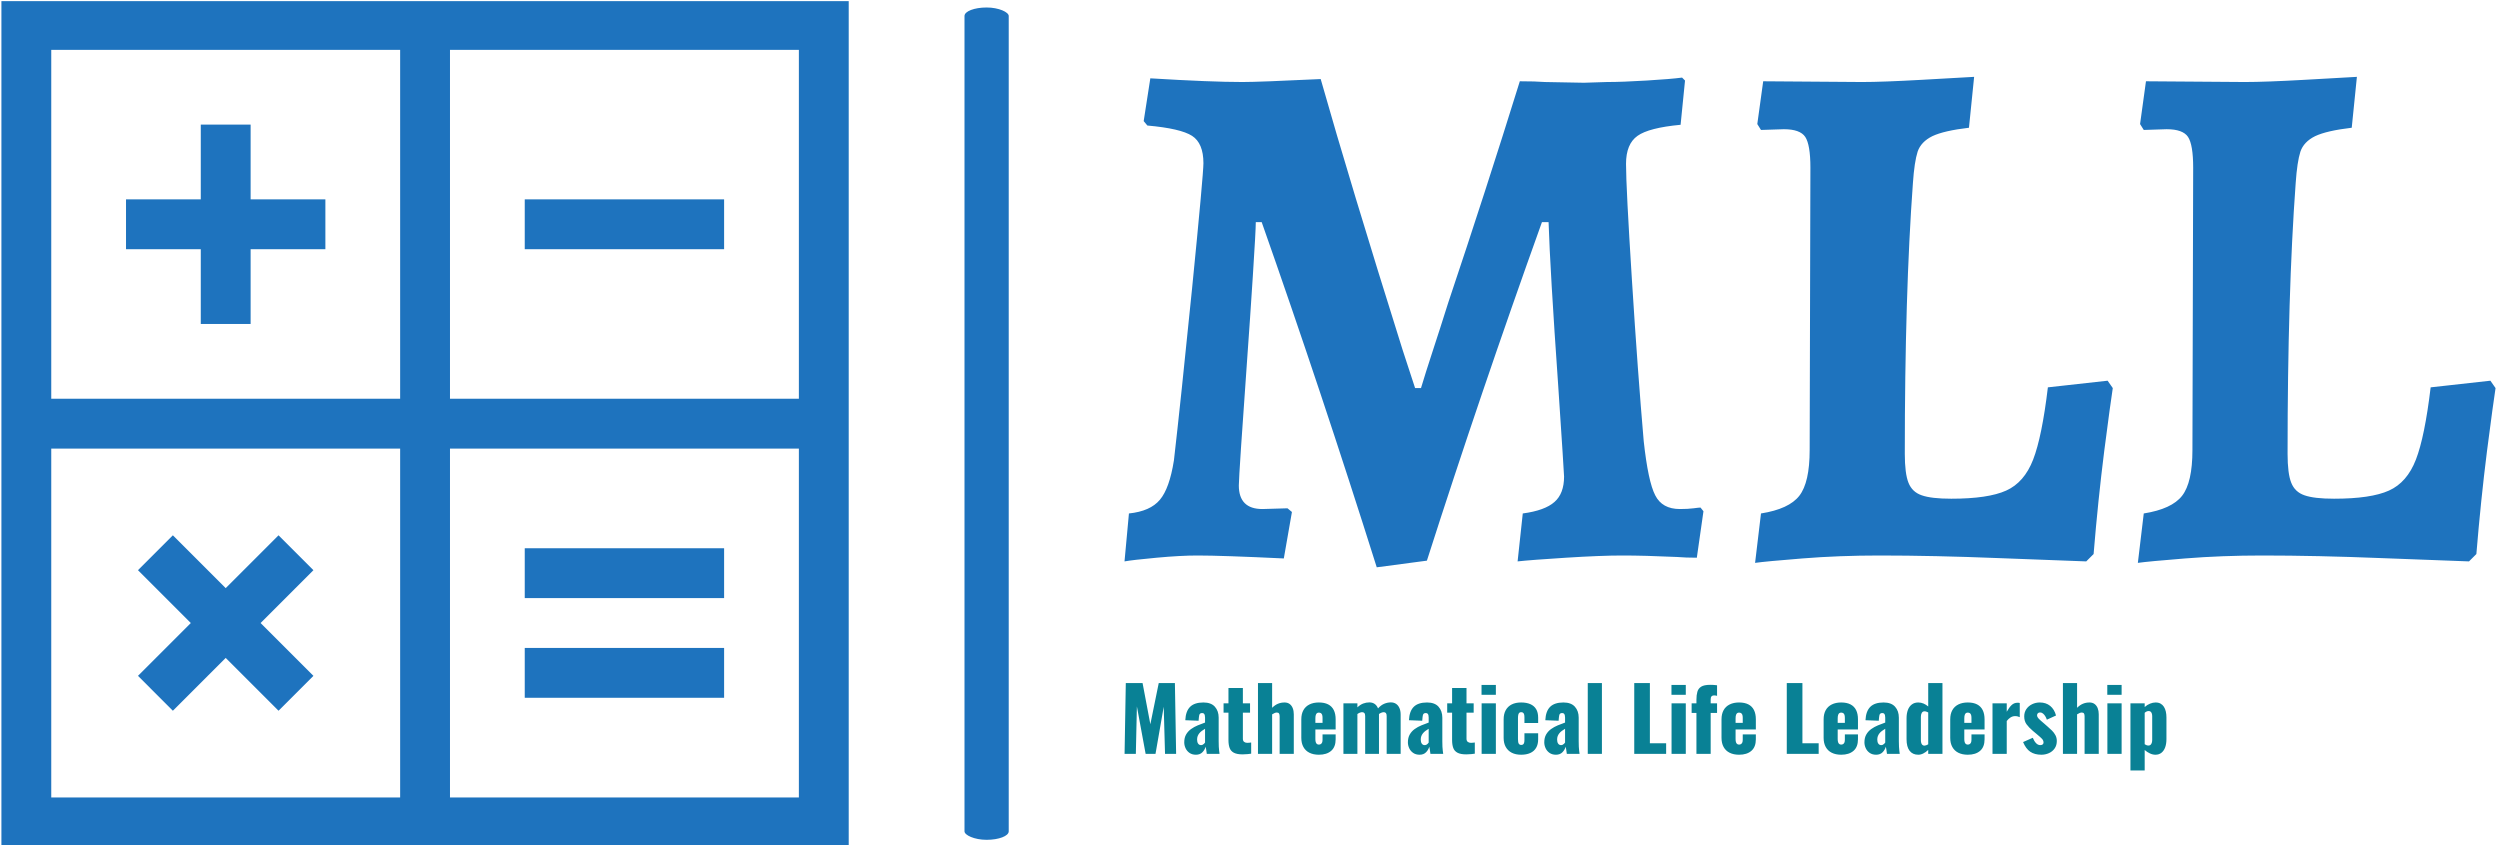 <svg xmlns="http://www.w3.org/2000/svg" version="1.1" xmlns:xlink="http://www.w3.org/1999/xlink" xmlns:svgjs="http://svgjs.dev/svgjs" width="1000" height="338" viewBox="0 0 1000 338"><g transform="matrix(1,0,0,1,-0.606,0.461)"><svg viewBox="0 0 396 134" data-background-color="#ffffff" preserveAspectRatio="xMidYMid meet" height="338" width="1000" xmlns="http://www.w3.org/2000/svg" xmlns:xlink="http://www.w3.org/1999/xlink"><defs></defs><g id="tight-bounds" transform="matrix(1,0,0,1,0.24,-0.183)"><svg viewBox="0 0 395.52 134.365" height="134.365" width="395.52"><g><svg viewBox="0 0 719.513 244.431" height="134.365" width="395.52"><g><rect width="12.759" height="240.11" x="277.833" y="2.161" fill="#1e73be" opacity="1" stroke-width="0" stroke="transparent" fill-opacity="1" class="rect-o-0" data-fill-palette-color="primary" rx="1%" id="o-0" data-palette-color="#1e73be"></rect></g><g transform="matrix(1,0,0,1,323.993,22.17)"><svg viewBox="0 0 395.52 200.091" height="200.091" width="395.52"><g><svg viewBox="0 0 395.52 200.091" height="200.091" width="395.52"><g><svg viewBox="0 0 395.52 141.485" height="141.485" width="395.52"><g transform="matrix(1,0,0,1,0,0)"><svg width="395.52" viewBox="1.45 -32.45 92.95 33.25" height="141.485" data-palette-color="#1e73be"><path d="M18.55 0.8Q14.8-11.1 10.75-22.6L10.75-22.6 10.35-22.6Q10.35-22.05 10.15-18.95 9.95-15.85 9.8-13.8L9.8-13.8Q9.2-5.4 9.2-4.75L9.2-4.75Q9.2-3.15 10.8-3.15L10.8-3.15 12.5-3.2 12.8-2.95 12.25 0.2Q8.05 0 6.4 0L6.4 0Q5.25 0 3.63 0.15 2 0.3 1.45 0.4L1.45 0.4 1.75-2.85Q3.2-3 3.85-3.78 4.5-4.55 4.8-6.45L4.8-6.45Q5.25-10.35 6.03-18.1 6.8-25.85 6.8-26.6L6.8-26.6Q6.8-27.95 6.03-28.45 5.25-28.95 3-29.15L3-29.15 2.75-29.45 3.2-32.35Q7.3-32.1 9.45-32.1L9.45-32.1Q10.55-32.1 14.75-32.3L14.75-32.3Q16.75-25.25 20.3-13.95L20.3-13.95 21.15-11.35 21.55-11.35Q21.85-12.35 22.35-13.88 22.85-15.4 23.4-17.15L23.4-17.15Q25.95-24.75 28.25-32.15L28.25-32.15Q29.3-32.15 29.95-32.1L29.95-32.1 32.6-32.05 34.15-32.1Q35.2-32.1 36.85-32.2 38.5-32.3 39.25-32.4L39.25-32.4 39.45-32.2 39.15-29.2Q37-29 36.23-28.45 35.45-27.9 35.45-26.55L35.45-26.55Q35.45-25 35.85-18.68 36.25-12.35 36.65-7.75L36.65-7.75Q36.95-5 37.43-4.08 37.9-3.15 39.1-3.15L39.1-3.15Q39.65-3.15 40.03-3.2 40.4-3.25 40.5-3.25L40.5-3.25 40.7-3 40.25 0.15Q39.5 0.15 38.9 0.1L38.9 0.1Q36.7 0 35.2 0L35.2 0Q33.75 0 31.38 0.15 29 0.3 28.1 0.4L28.1 0.4 28.45-2.85Q29.95-3.05 30.6-3.63 31.25-4.2 31.25-5.35L31.25-5.35Q31.25-5.55 30.85-11.55L30.85-11.55Q30.3-19.4 30.2-22.6L30.2-22.6 29.75-22.6Q25.55-10.9 21.95 0.35L21.95 0.35 18.55 0.8ZM44.2 0.5L44.6-2.85Q46.5-3.15 47.2-4.05 47.9-4.95 47.9-7.15L47.9-7.15 47.95-26.3Q47.95-27.85 47.6-28.38 47.25-28.9 46.15-28.9L46.15-28.9 44.6-28.85 44.35-29.25 44.75-32.15 51.45-32.1Q52.85-32.1 55.52-32.25 58.2-32.4 59.05-32.45L59.05-32.45 58.7-29Q57-28.8 56.22-28.43 55.45-28.05 55.22-27.38 55-26.7 54.9-25.25L54.9-25.25Q54.35-17.75 54.35-6.9L54.35-6.9Q54.35-5.55 54.6-4.93 54.85-4.3 55.5-4.08 56.15-3.85 57.5-3.85L57.5-3.85Q60-3.85 61.22-4.4 62.45-4.95 63.05-6.5 63.65-8.05 64.05-11.4L64.05-11.4 68.1-11.85 68.45-11.35Q68.3-10.4 67.87-7.08 67.45-3.75 67.15-0.1L67.15-0.1 66.65 0.4Q65.3 0.35 60.8 0.18 56.3 0 52.65 0L52.65 0Q49.9 0 47.4 0.2 44.9 0.4 44.2 0.5L44.2 0.5ZM70.15 0.5L70.55-2.85Q72.45-3.15 73.15-4.05 73.85-4.95 73.85-7.15L73.85-7.15 73.9-26.3Q73.9-27.85 73.55-28.38 73.2-28.9 72.1-28.9L72.1-28.9 70.55-28.85 70.3-29.25 70.7-32.15 77.4-32.1Q78.8-32.1 81.47-32.25 84.15-32.4 85-32.45L85-32.45 84.65-29Q82.95-28.8 82.17-28.43 81.4-28.05 81.17-27.38 80.95-26.7 80.85-25.25L80.85-25.25Q80.3-17.75 80.3-6.9L80.3-6.9Q80.3-5.55 80.55-4.93 80.8-4.3 81.45-4.08 82.1-3.85 83.45-3.85L83.45-3.85Q85.95-3.85 87.17-4.4 88.4-4.95 89-6.5 89.6-8.05 90-11.4L90-11.4 94.05-11.85 94.4-11.35Q94.25-10.4 93.82-7.08 93.4-3.75 93.1-0.1L93.1-0.1 92.6 0.4Q91.25 0.35 86.75 0.18 82.25 0 78.6 0L78.6 0Q75.85 0 73.35 0.2 70.85 0.4 70.15 0.5L70.15 0.5Z" opacity="1" transform="matrix(1,0,0,1,0,0)" fill="#1e73be" class="undefined-text-0" data-fill-palette-color="primary" id="text-0"></path></svg></g></svg></g><g transform="matrix(1,0,0,1,0,174.886)"><svg viewBox="0 0 300.595 25.205" height="25.205" width="300.595"><g transform="matrix(1,0,0,1,0,0)"><svg width="300.595" viewBox="2.85 -40.5 596.23 50" height="25.205" data-palette-color="#098195"><path d="M9.3 0L2.85 0 3.55-40.5 13.15-40.5 17.6-16.95 22.4-40.5 31.65-40.5 32.35 0 26 0 25.25-26.95 20.55 0 14.9 0 9.9-27.15 9.3 0ZM43.7 0.5L43.7 0.5Q41.5 0.5 40-0.55 38.5-1.6 37.75-3.23 37-4.85 37-6.55L37-6.55Q37-9.25 38.07-11.1 39.15-12.95 40.9-14.2 42.65-15.45 44.75-16.32 46.85-17.2 48.9-17.9L48.9-17.9 48.9-20.8Q48.9-21.55 48.75-22.13 48.6-22.7 48.25-23.03 47.9-23.35 47.2-23.35L47.2-23.35Q46.5-23.35 46.12-23.05 45.75-22.75 45.6-22.23 45.45-21.7 45.4-21.05L45.4-21.05 45.2-18.95 37.6-19.25Q37.85-24.45 40.37-26.93 42.9-29.4 47.95-29.4L47.95-29.4Q52.35-29.4 54.52-26.98 56.7-24.55 56.7-20.7L56.7-20.7 56.7-7.2Q56.7-5.4 56.77-4.05 56.85-2.7 56.97-1.7 57.1-0.7 57.2 0L57.2 0 49.9 0Q49.75-1.15 49.55-2.5 49.35-3.85 49.25-4.1L49.25-4.1Q48.75-2.3 47.37-0.9 46 0.5 43.7 0.5ZM46.6-5L46.6-5Q47.1-5 47.52-5.2 47.95-5.4 48.3-5.75 48.65-6.1 48.9-6.45L48.9-6.45 48.9-14.35Q47.9-13.75 47.05-13.13 46.2-12.5 45.6-11.75 45-11 44.67-10.13 44.35-9.25 44.35-8.15L44.35-8.15Q44.35-6.7 44.95-5.85 45.55-5 46.6-5ZM70.4 0.3L70.4 0.3Q67.15 0.3 65.37-0.65 63.6-1.6 62.95-3.43 62.3-5.25 62.3-7.85L62.3-7.85 62.3-23.55 59.5-23.55 59.5-28.9 62.3-28.9 62.3-37.7 70.55-37.7 70.55-28.9 74.65-28.9 74.65-23.55 70.55-23.55 70.55-8.65Q70.55-7.4 71.27-6.85 72-6.3 73.09-6.3L73.09-6.3Q73.75-6.3 74.3-6.38 74.84-6.45 75.3-6.5L75.3-6.5 75.3-0.1Q74.65 0 73.25 0.15 71.84 0.3 70.4 0.3ZM87.29 0L79.19 0 79.19-40.5 87.29-40.5 87.29-26.35Q88.89-27.95 90.64-28.68 92.39-29.4 94.39-29.4L94.39-29.4Q96.14-29.4 97.32-28.53 98.49-27.65 99.09-26.13 99.69-24.6 99.69-22.65L99.69-22.65 99.69 0 91.59 0 91.59-21.5Q91.59-22.55 91.24-23.1 90.89-23.65 89.94-23.65L89.94-23.65Q89.44-23.65 88.74-23.38 88.04-23.1 87.29-22.6L87.29-22.6 87.29 0ZM114.04 0.5L114.04 0.5Q110.89 0.5 108.64-0.63 106.39-1.75 105.19-3.93 103.99-6.1 103.99-9.15L103.99-9.15 103.99-19.75Q103.99-22.85 105.19-25 106.39-27.15 108.67-28.28 110.94-29.4 114.04-29.4L114.04-29.4Q117.24-29.4 119.37-28.3 121.49-27.2 122.57-25.05 123.64-22.9 123.64-19.75L123.64-19.75 123.64-13.95 112.04-13.95 112.04-8.4Q112.04-7.3 112.29-6.6 112.54-5.9 112.99-5.6 113.44-5.3 114.04-5.3L114.04-5.3Q114.64-5.3 115.12-5.58 115.59-5.85 115.87-6.45 116.14-7.05 116.14-8.1L116.14-8.1 116.14-11.15 123.64-11.15 123.64-8.35Q123.64-3.95 121.09-1.73 118.54 0.5 114.04 0.5ZM112.04-20.2L112.04-17.75 116.14-17.75 116.14-20.65Q116.14-21.8 115.87-22.45 115.59-23.1 115.12-23.35 114.64-23.6 113.99-23.6L113.99-23.6Q113.39-23.6 112.97-23.3 112.54-23 112.29-22.28 112.04-21.55 112.04-20.2L112.04-20.2ZM136.09 0L128.09 0 128.09-28.9 136.09-28.9 136.09-26.6Q137.69-28.15 139.41-28.8 141.14-29.45 142.94-29.45L142.94-29.45Q144.69-29.45 145.96-28.58 147.24-27.7 147.89-26L147.89-26Q149.59-27.9 151.46-28.68 153.34-29.45 155.24-29.45L155.24-29.45Q156.94-29.45 158.19-28.63 159.44-27.8 160.14-26.23 160.84-24.65 160.84-22.45L160.84-22.45 160.84 0 152.84 0 152.84-21.6Q152.84-22.8 152.41-23.33 151.99-23.85 151.14-23.85L151.14-23.85Q150.64-23.85 149.89-23.58 149.14-23.3 148.44-22.8L148.44-22.8Q148.44-22.7 148.44-22.63 148.44-22.55 148.44-22.45L148.44-22.45 148.44 0 140.54 0 140.54-21.6Q140.54-22.8 140.09-23.33 139.64-23.85 138.79-23.85L138.79-23.85Q138.24-23.85 137.51-23.58 136.79-23.3 136.09-22.8L136.09-22.8 136.09 0ZM171.69 0.5L171.69 0.5Q169.49 0.5 167.99-0.55 166.49-1.6 165.74-3.23 164.99-4.85 164.99-6.55L164.99-6.55Q164.99-9.25 166.06-11.1 167.13-12.95 168.88-14.2 170.63-15.45 172.74-16.32 174.84-17.2 176.88-17.9L176.88-17.9 176.88-20.8Q176.88-21.55 176.74-22.13 176.59-22.7 176.24-23.03 175.88-23.35 175.19-23.35L175.19-23.35Q174.49-23.35 174.11-23.05 173.74-22.75 173.59-22.23 173.44-21.7 173.38-21.05L173.38-21.05 173.19-18.95 165.59-19.25Q165.84-24.45 168.36-26.93 170.88-29.4 175.94-29.4L175.94-29.4Q180.34-29.4 182.51-26.98 184.69-24.55 184.69-20.7L184.69-20.7 184.69-7.2Q184.69-5.4 184.76-4.05 184.84-2.7 184.96-1.7 185.09-0.7 185.19 0L185.19 0 177.88 0Q177.74-1.15 177.53-2.5 177.34-3.85 177.24-4.1L177.24-4.1Q176.74-2.3 175.36-0.9 173.99 0.5 171.69 0.5ZM174.59-5L174.59-5Q175.09-5 175.51-5.2 175.94-5.4 176.28-5.75 176.63-6.1 176.88-6.45L176.88-6.45 176.88-14.35Q175.88-13.75 175.03-13.13 174.19-12.5 173.59-11.75 172.99-11 172.66-10.13 172.34-9.25 172.34-8.15L172.34-8.15Q172.34-6.7 172.94-5.85 173.53-5 174.59-5ZM198.38 0.3L198.38 0.3Q195.13 0.3 193.36-0.65 191.58-1.6 190.93-3.43 190.28-5.25 190.28-7.85L190.28-7.85 190.28-23.55 187.48-23.55 187.48-28.9 190.28-28.9 190.28-37.7 198.53-37.7 198.53-28.9 202.63-28.9 202.63-23.55 198.53-23.55 198.53-8.65Q198.53-7.4 199.26-6.85 199.98-6.3 201.08-6.3L201.08-6.3Q201.73-6.3 202.28-6.38 202.83-6.45 203.28-6.5L203.28-6.5 203.28-0.1Q202.63 0 201.23 0.15 199.83 0.3 198.38 0.3ZM215.33 0L207.18 0 207.18-28.9 215.33-28.9 215.33 0ZM215.33-33.8L207.13-33.8 207.13-39.45 215.33-39.45 215.33-33.8ZM229.78 0.5L229.78 0.5Q226.63 0.5 224.4-0.65 222.18-1.8 220.98-3.95 219.78-6.1 219.78-9.15L219.78-9.15 219.78-19.75Q219.78-22.85 220.98-25 222.18-27.15 224.4-28.28 226.63-29.4 229.78-29.4L229.78-29.4Q232.88-29.4 235.05-28.45 237.23-27.5 238.38-25.58 239.53-23.65 239.53-20.7L239.53-20.7 239.53-17.65 231.68-17.65 231.68-20.95Q231.68-22.1 231.45-22.73 231.23-23.35 230.8-23.6 230.38-23.85 229.78-23.85L229.78-23.85Q229.18-23.85 228.78-23.53 228.38-23.2 228.18-22.48 227.98-21.75 227.98-20.45L227.98-20.45 227.98-8.45Q227.98-6.5 228.45-5.8 228.93-5.1 229.83-5.1L229.83-5.1Q230.48-5.1 230.88-5.38 231.28-5.65 231.48-6.28 231.68-6.9 231.68-7.95L231.68-7.95 231.68-11.8 239.53-11.8 239.53-8.3Q239.53-5.4 238.35-3.43 237.18-1.45 235-0.48 232.83 0.5 229.78 0.5ZM249.73 0.5L249.73 0.5Q247.53 0.5 246.03-0.55 244.53-1.6 243.78-3.23 243.03-4.85 243.03-6.55L243.03-6.55Q243.03-9.25 244.1-11.1 245.18-12.95 246.93-14.2 248.68-15.45 250.78-16.32 252.88-17.2 254.93-17.9L254.93-17.9 254.93-20.8Q254.93-21.55 254.78-22.13 254.63-22.7 254.28-23.03 253.93-23.35 253.23-23.35L253.23-23.35Q252.53-23.35 252.15-23.05 251.78-22.75 251.63-22.23 251.48-21.7 251.43-21.05L251.43-21.05 251.23-18.95 243.63-19.25Q243.88-24.45 246.4-26.93 248.93-29.4 253.98-29.4L253.98-29.4Q258.38-29.4 260.55-26.98 262.73-24.55 262.73-20.7L262.73-20.7 262.73-7.2Q262.73-5.4 262.8-4.05 262.88-2.7 263-1.7 263.13-0.7 263.23 0L263.23 0 255.93 0Q255.78-1.15 255.58-2.5 255.38-3.85 255.28-4.1L255.28-4.1Q254.78-2.3 253.4-0.9 252.03 0.5 249.73 0.5ZM252.63-5L252.63-5Q253.13-5 253.55-5.2 253.98-5.4 254.33-5.75 254.68-6.1 254.93-6.45L254.93-6.45 254.93-14.35Q253.93-13.75 253.08-13.13 252.23-12.5 251.63-11.75 251.03-11 250.7-10.13 250.38-9.25 250.38-8.15L250.38-8.15Q250.38-6.7 250.98-5.85 251.58-5 252.63-5ZM276.02 0L267.92 0 267.92-40.5 276.02-40.5 276.02 0ZM312.77 0L294.52 0 294.52-40.5 303.47-40.5 303.47-6.05 312.77-6.05 312.77 0ZM324.02 0L315.87 0 315.87-28.9 324.02-28.9 324.02 0ZM324.02-33.8L315.82-33.8 315.82-39.45 324.02-39.45 324.02-33.8ZM338.26 0L330.11 0 330.11-23.4 327.36-23.4 327.36-28.9 330.11-28.9 330.11-31.05Q330.11-33.6 330.64-35.5 331.16-37.4 332.84-38.45 334.51-39.5 338.01-39.5L338.01-39.5Q338.96-39.5 339.89-39.45 340.81-39.4 341.91-39.25L341.91-39.25 341.91-33.2Q341.56-33.3 341.09-33.38 340.61-33.45 340.16-33.45L340.16-33.45Q339.26-33.45 338.76-32.93 338.26-32.4 338.26-31.2L338.26-31.2 338.26-28.9 341.91-28.9 341.91-23.4 338.26-23.4 338.26 0ZM354.51 0.5L354.51 0.5Q351.36 0.5 349.11-0.63 346.86-1.75 345.66-3.93 344.46-6.1 344.46-9.15L344.46-9.15 344.46-19.75Q344.46-22.85 345.66-25 346.86-27.15 349.14-28.28 351.41-29.4 354.51-29.4L354.51-29.4Q357.71-29.4 359.84-28.3 361.96-27.2 363.04-25.05 364.11-22.9 364.11-19.75L364.11-19.75 364.11-13.95 352.51-13.95 352.51-8.4Q352.51-7.3 352.76-6.6 353.01-5.9 353.46-5.6 353.91-5.3 354.51-5.3L354.51-5.3Q355.11-5.3 355.59-5.58 356.06-5.85 356.34-6.45 356.61-7.05 356.61-8.1L356.61-8.1 356.61-11.15 364.11-11.15 364.11-8.35Q364.11-3.95 361.56-1.73 359.01 0.5 354.51 0.5ZM352.51-20.2L352.51-17.75 356.61-17.75 356.61-20.65Q356.61-21.8 356.34-22.45 356.06-23.1 355.59-23.35 355.11-23.6 354.46-23.6L354.46-23.6Q353.86-23.6 353.44-23.3 353.01-23 352.76-22.28 352.51-21.55 352.51-20.2L352.51-20.2ZM400.06 0L381.81 0 381.81-40.5 390.76-40.5 390.76-6.05 400.06-6.05 400.06 0ZM412.95 0.5L412.95 0.5Q409.8 0.5 407.55-0.63 405.3-1.75 404.1-3.93 402.9-6.1 402.9-9.15L402.9-9.15 402.9-19.75Q402.9-22.85 404.1-25 405.3-27.15 407.58-28.28 409.85-29.4 412.95-29.4L412.95-29.4Q416.15-29.4 418.28-28.3 420.4-27.2 421.48-25.05 422.55-22.9 422.55-19.75L422.55-19.75 422.55-13.95 410.95-13.95 410.95-8.4Q410.95-7.3 411.2-6.6 411.45-5.9 411.9-5.6 412.35-5.3 412.95-5.3L412.95-5.3Q413.55-5.3 414.03-5.58 414.5-5.85 414.78-6.45 415.05-7.05 415.05-8.1L415.05-8.1 415.05-11.15 422.55-11.15 422.55-8.35Q422.55-3.95 420-1.73 417.45 0.5 412.95 0.5ZM410.95-20.2L410.95-17.75 415.05-17.75 415.05-20.65Q415.05-21.8 414.78-22.45 414.5-23.1 414.03-23.35 413.55-23.6 412.9-23.6L412.9-23.6Q412.3-23.6 411.88-23.3 411.45-23 411.2-22.28 410.95-21.55 410.95-20.2L410.95-20.2ZM432.95 0.5L432.95 0.5Q430.75 0.5 429.25-0.55 427.75-1.6 427-3.23 426.25-4.85 426.25-6.55L426.25-6.55Q426.25-9.25 427.33-11.1 428.4-12.95 430.15-14.2 431.9-15.45 434-16.32 436.1-17.2 438.15-17.9L438.15-17.9 438.15-20.8Q438.15-21.55 438-22.13 437.85-22.7 437.5-23.03 437.15-23.35 436.45-23.35L436.45-23.35Q435.75-23.35 435.38-23.05 435-22.75 434.85-22.23 434.7-21.7 434.65-21.05L434.65-21.05 434.45-18.95 426.85-19.25Q427.1-24.45 429.63-26.93 432.15-29.4 437.2-29.4L437.2-29.4Q441.6-29.4 443.78-26.98 445.95-24.55 445.95-20.7L445.95-20.7 445.95-7.2Q445.95-5.4 446.03-4.05 446.1-2.7 446.23-1.7 446.35-0.7 446.45 0L446.45 0 439.15 0Q439-1.15 438.8-2.5 438.6-3.85 438.5-4.1L438.5-4.1Q438-2.3 436.63-0.9 435.25 0.5 432.95 0.5ZM435.85-5L435.85-5Q436.35-5 436.78-5.2 437.2-5.4 437.55-5.75 437.9-6.1 438.15-6.45L438.15-6.45 438.15-14.35Q437.15-13.75 436.3-13.13 435.45-12.5 434.85-11.75 434.25-11 433.93-10.13 433.6-9.25 433.6-8.15L433.6-8.15Q433.6-6.7 434.2-5.85 434.8-5 435.85-5ZM457.05 0.5L457.05 0.5Q453.85 0.5 452.1-1.75 450.35-4 450.35-8.4L450.35-8.4 450.35-20.35Q450.35-23.05 451.1-25.08 451.85-27.1 453.35-28.25 454.85-29.4 457.05-29.4L457.05-29.4Q458.65-29.4 460.1-28.78 461.55-28.15 462.75-27.1L462.75-27.1 462.75-40.5 470.9-40.5 470.9 0 462.75 0 462.75-2.25Q461.4-0.95 459.95-0.23 458.5 0.5 457.05 0.5ZM460.6-4.7L460.6-4.7Q461-4.7 461.57-4.9 462.15-5.1 462.75-5.45L462.75-5.45 462.75-23.7Q462.25-23.95 461.7-24.15 461.15-24.35 460.65-24.35L460.65-24.35Q459.55-24.35 459.05-23.43 458.55-22.5 458.55-21.2L458.55-21.2 458.55-7.9Q458.55-7 458.75-6.28 458.95-5.55 459.4-5.13 459.85-4.7 460.6-4.7ZM485.4 0.5L485.4 0.5Q482.25 0.5 480-0.63 477.75-1.75 476.55-3.93 475.35-6.1 475.35-9.15L475.35-9.15 475.35-19.75Q475.35-22.85 476.55-25 477.75-27.15 480.02-28.28 482.3-29.4 485.4-29.4L485.4-29.4Q488.6-29.4 490.72-28.3 492.85-27.2 493.92-25.05 495-22.9 495-19.75L495-19.75 495-13.95 483.4-13.95 483.4-8.4Q483.4-7.3 483.65-6.6 483.9-5.9 484.35-5.6 484.8-5.3 485.4-5.3L485.4-5.3Q486-5.3 486.47-5.58 486.95-5.85 487.22-6.45 487.5-7.05 487.5-8.1L487.5-8.1 487.5-11.15 495-11.15 495-8.35Q495-3.95 492.45-1.73 489.9 0.5 485.4 0.5ZM483.4-20.2L483.4-17.75 487.5-17.75 487.5-20.65Q487.5-21.8 487.22-22.45 486.95-23.1 486.47-23.35 486-23.6 485.35-23.6L485.35-23.6Q484.75-23.6 484.32-23.3 483.9-23 483.65-22.28 483.4-21.55 483.4-20.2L483.4-20.2ZM507.69 0L499.54 0 499.54-28.9 507.69-28.9 507.69-24.1Q509.09-26.6 510.49-27.93 511.89-29.25 513.89-29.25L513.89-29.25Q514.29-29.25 514.59-29.23 514.89-29.2 515.14-29.1L515.14-29.1 515.14-21Q514.59-21.25 513.92-21.43 513.24-21.6 512.49-21.6L512.49-21.6Q511.09-21.6 509.89-20.85 508.69-20.1 507.69-18.8L507.69-18.8 507.69 0ZM527.49 0.5L527.49 0.5Q523.69 0.5 521.16-1.2 518.64-2.9 517.04-6.75L517.04-6.75 522.59-9.2Q523.39-7.25 524.46-6.13 525.54-5 526.84-5L526.84-5Q527.79-5 528.26-5.4 528.74-5.8 528.74-6.5L528.74-6.5Q528.74-7.65 527.87-8.6 526.99-9.55 524.74-11.4L524.74-11.4 522.64-13.15Q520.34-15.1 519.01-16.93 517.69-18.75 517.69-21.45L517.69-21.45Q517.69-23.8 518.91-25.6 520.14-27.4 522.19-28.4 524.24-29.4 526.59-29.4L526.59-29.4Q530.14-29.4 532.54-27.45 534.94-25.5 535.89-21.95L535.89-21.95 530.64-19.55Q530.34-20.5 529.79-21.45 529.24-22.4 528.46-23.05 527.69-23.7 526.79-23.7L526.79-23.7Q525.99-23.7 525.51-23.25 525.04-22.8 525.04-22.05L525.04-22.05Q525.04-21.1 526.12-20 527.19-18.9 529.09-17.35L529.09-17.35 531.14-15.55Q532.39-14.5 533.59-13.3 534.79-12.1 535.56-10.65 536.34-9.2 536.34-7.35L536.34-7.35Q536.34-4.85 535.09-3.08 533.84-1.3 531.81-0.4 529.79 0.5 527.49 0.5ZM547.94 0L539.84 0 539.84-40.5 547.94-40.5 547.94-26.35Q549.54-27.95 551.29-28.68 553.04-29.4 555.04-29.4L555.04-29.4Q556.79-29.4 557.96-28.53 559.14-27.65 559.74-26.13 560.34-24.6 560.34-22.65L560.34-22.65 560.34 0 552.24 0 552.24-21.5Q552.24-22.55 551.89-23.1 551.54-23.65 550.59-23.65L550.59-23.65Q550.09-23.65 549.39-23.38 548.69-23.1 547.94-22.6L547.94-22.6 547.94 0ZM573.43 0L565.28 0 565.28-28.9 573.43-28.9 573.43 0ZM573.43-33.8L565.23-33.8 565.23-39.45 573.43-39.45 573.43-33.8ZM586.63 9.5L578.48 9.5 578.48-28.9 586.63-28.9 586.63-26.8Q588.08-28.1 589.73-28.75 591.38-29.4 592.88-29.4L592.88-29.4Q594.53-29.4 595.71-28.75 596.88-28.1 597.63-26.93 598.38-25.75 598.73-24.2 599.08-22.65 599.08-20.9L599.08-20.9 599.08-8.45Q599.08-5.75 598.36-3.75 597.63-1.75 596.23-0.63 594.83 0.5 592.78 0.5L592.78 0.5Q591.23 0.5 589.66-0.23 588.08-0.95 586.63-2.2L586.63-2.2 586.63 9.5ZM588.78-4.75L588.78-4.75Q589.58-4.75 590.03-5.2 590.48-5.65 590.71-6.38 590.93-7.1 590.93-8L590.93-8 590.93-21.5Q590.93-22.35 590.73-23.03 590.53-23.7 590.08-24.1 589.63-24.5 588.93-24.5L588.93-24.5Q588.28-24.5 587.71-24.23 587.13-23.95 586.63-23.5L586.63-23.5 586.63-5.5Q587.18-5.15 587.71-4.95 588.23-4.75 588.78-4.75Z" opacity="1" transform="matrix(1,0,0,1,0,0)" fill="#098195" class="undefined-text-1" data-fill-palette-color="secondary" id="text-1"></path></svg></g></svg></g></svg></g></svg></g><g><svg viewBox="0 0 244.431 244.431" height="244.431" width="244.431"><g><svg xmlns="http://www.w3.org/2000/svg" xmlns:xlink="http://www.w3.org/1999/xlink" version="1.1" x="0" y="0" viewBox="7.5 7.5 85 85" enable-background="new 0 0 100 100" xml:space="preserve" height="244.431" width="244.431" class="icon-icon-0" data-fill-palette-color="accent" id="icon-0"><path d="M7.5 92.5h85v-85h-85V92.5zM12.5 52.5h35v35h-35V52.5zM52.5 87.5v-35h35v35H52.5zM87.5 47.5h-35v-35h35V47.5zM47.5 12.5v35h-35v-35H47.5z" fill="#1e73be" data-fill-palette-color="accent"></path><polygon points="27.5,40 32.5,40 32.5,32.5 40,32.5 40,27.5 32.5,27.5 32.5,20 27.5,20 27.5,27.5 20,27.5 20,32.5 27.5,32.5 " fill="#1e73be" data-fill-palette-color="accent"></polygon><rect x="60" y="27.5" width="20" height="5" fill="#1e73be" data-fill-palette-color="accent"></rect><rect x="60" y="62.5" width="20" height="5" fill="#1e73be" data-fill-palette-color="accent"></rect><rect x="60" y="72.5" width="20" height="5" fill="#1e73be" data-fill-palette-color="accent"></rect><polygon points="38.8,64.7 35.3,61.2 30,66.5 24.7,61.2 21.2,64.7 26.5,70 21.2,75.3 24.7,78.8 30,73.5 35.3,78.8 38.8,75.3   33.5,70 " fill="#1e73be" data-fill-palette-color="accent"></polygon></svg></g></svg></g></svg></g></svg><rect width="395.52" height="134.365" fill="none" stroke="none" visibility="hidden"></rect></g></svg></g></svg>